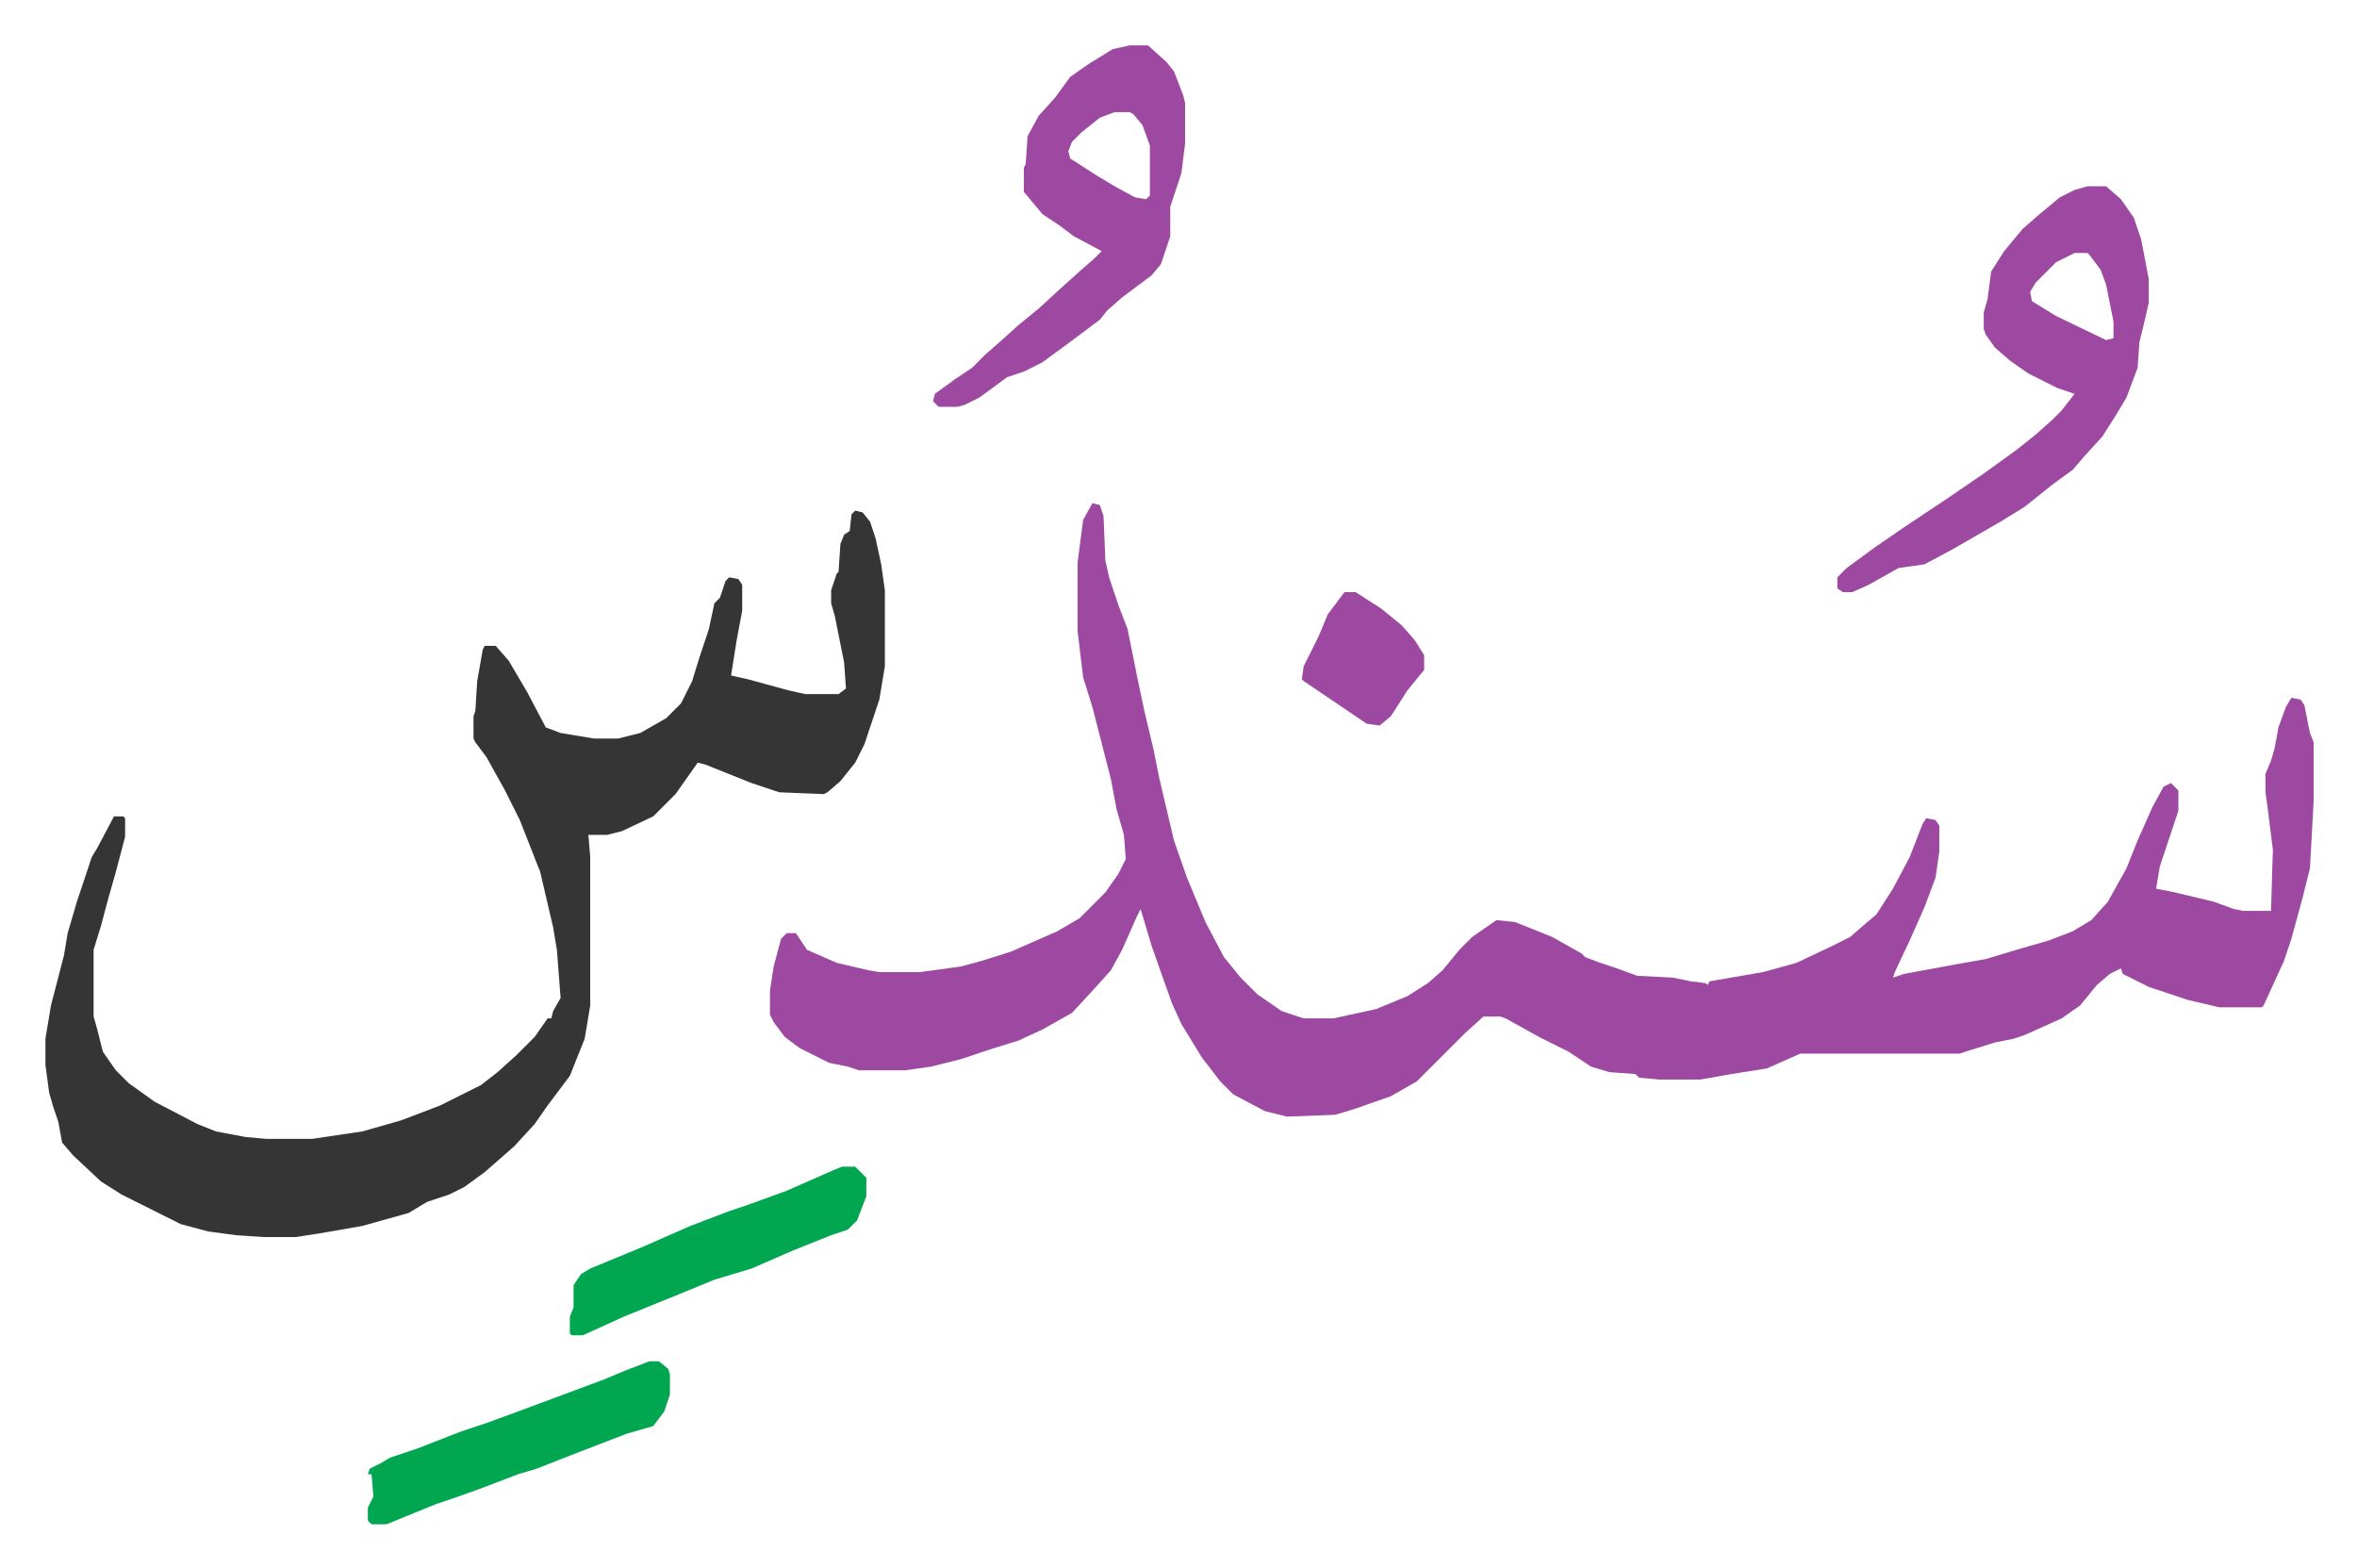 <svg xmlns="http://www.w3.org/2000/svg" viewBox="-24.5 394.5 1271.9 845.9">
    <path fill="#9d48a1" id="rule_ikhfa" d="m565 666 4 1 2 6 1 24 2 9 5 15 5 13 5 25 4 19 5 21 3 15 8 34 7 20 10 24 10 19 9 11 9 9 13 9 9 3 3 1h16l23-5 17-7 11-7 8-7 9-11 7-7 13-9 10 1 20 8 16 9 2 2 8 3 9 3 11 4 19 1 10 2 8 1 1 1 1-2 29-5 18-5 19-9 10-5 8-7 6-5 9-14 9-17 7-18 2-3 5 1 2 3v14l-2 14-6 16-8 18-8 17-1 3 6-2 27-5 17-3 20-6 14-4 13-5 10-6 9-10 10-18 6-15 8-18 6-11 4-2 4 4v11l-10 30-2 12 10 2 21 5 11 4 5 1h15l1-33-3-24-1-7v-10l3-7 2-7 2-11 4-11 3-5 5 1 2 3 3 15 2 5v32l-2 36-4 16-6 22-4 12-11 24-1 1h-23l-17-4-21-7-14-7-1-3-6 3-7 6-9 11-10 7-20 9-6 2-10 2-16 5-3 1h-86l-18 8-19 3-17 3h-22l-11-1-2-2-14-1-10-3-12-8-16-8-18-10-3-1h-9l-10 9-26 26-14 8-20 7-10 3-26 1-12-3-17-9-7-7-10-13-11-18-5-11-5-14-6-17-6-20-2 4-8 18-6 11-9 10-12 13-16 9-13 6-13 4-18 6-16 4-14 2h-25l-6-2-10-2-16-8-8-6-6-8-2-4v-13l2-13 4-15 3-3h5l6 9 16 7 17 4 6 1h22l22-3 11-3 16-5 25-11 12-7 14-14 7-10 4-8-1-13-4-14-3-16-10-39-5-16-3-25v-37l3-23z"/>
    <path fill="#353535" id="rule_normal" d="m437 670 4 1 4 5 3 9 3 14 2 14v41l-3 18-8 24-5 10-8 10-7 6-2 1-24-1-15-5-20-8-5-2-4-1-12 17-8 8-4 4-17 8-8 2h-10l1 12v80l-3 18-8 20-12 16-7 10-11 12-8 7-8 7-11 8-8 4-12 4-10 6-25 7-23 4-13 2h-17l-15-1-15-2-15-4-16-8-16-8-11-7-15-14-6-7-2-11-3-9-2-7-2-15v-14l3-18 7-27 2-12 5-17 8-24 3-5 9-17h5l1 1v10l-5 19-4 14-4 15-4 13v36l2 7 3 12 7 10 7 7 14 10 23 12 10 4 16 3 11 1h25l27-4 21-6 21-8 22-11 9-7 10-9 10-10 7-10h2l1-4 4-7-2-26-2-12-7-30-11-28-8-16-10-18-6-8-1-2v-12l1-3 1-16 3-17 1-2h6l7 8 10 17 10 19 8 3 18 3h13l12-3 14-8 8-8 6-12 4-13 3-9 2-6 3-14 3-3 3-9 2-2 5 1 2 3v14l-3 16-3 19 9 2 22 6 9 2h18l4-3-1-14-5-25-2-7v-7l3-9 1-1 1-15 2-5 3-2 1-9z"/>
    <path fill="#9d48a1" id="rule_ikhfa" d="M1102 495h10l8 7 7 10 4 12 4 21v13l-3 13-2 8-1 14-6 16-6 10-7 11-10 11-6 7-11 8-15 12-13 8-26 15-15 8-14 2-16 9-9 4h-5l-3-2v-6l5-5 15-11 16-11 24-16 19-13 18-13 10-8 9-8 5-5 7-9-9-3-16-8-10-7-8-7-5-7-1-3v-9l2-7 2-15 7-11 10-12 8-7 12-10 8-4zm-7 36-10 5-11 11-3 5 1 5 13 8 27 13 4-1v-9l-4-20-3-8-6-8-1-1zM585 419h10l10 9 4 5 5 13 1 4v22l-2 16-6 18v16l-5 15-5 6-16 12-8 7-4 5-16 12-15 11-10 5-9 3-15 11-8 4-4 1h-10l-3-3 1-4 11-8 9-6 7-7 8-7 10-9 11-9 12-11 10-9 8-7 4-4-15-8-8-6-9-6-10-12v-13l1-2 1-15 6-11 9-10 8-11 10-7 13-8zm-8 36-8 3-10 8-5 5-2 5 1 4 14 9 10 6 11 6 6 1 2-2v-27l-4-11-5-6-2-1z"/>
    <path fill="#00a650" id="rule_idgham_with_ghunnah" d="M326 1129h5l5 4 1 3v11l-3 9-6 8-14 4-26 10-23 9-10 3-21 8-14 5-9 3-27 11h-8l-2-2v-7l3-6-1-12h-2l1-3 6-3 5-3 15-5 23-9 15-5 19-7 43-16 12-5zm104-105h7l5 5 1 1v10l-5 13-5 5-9 3-20 8-23 10-20 6-17 7-32 13-22 10h-6l-1-1v-9l2-5v-12l4-6 5-3 29-12 25-11 21-8 9-3 22-8 25-11z"/>
    <path fill="#9d48a1" id="rule_ikhfa" d="M701 714h6l14 9 11 9 7 8 5 8v8l-9 11-9 14-6 5-7-1-34-23-1-1 1-7 8-16 5-12z"/>
</svg>
